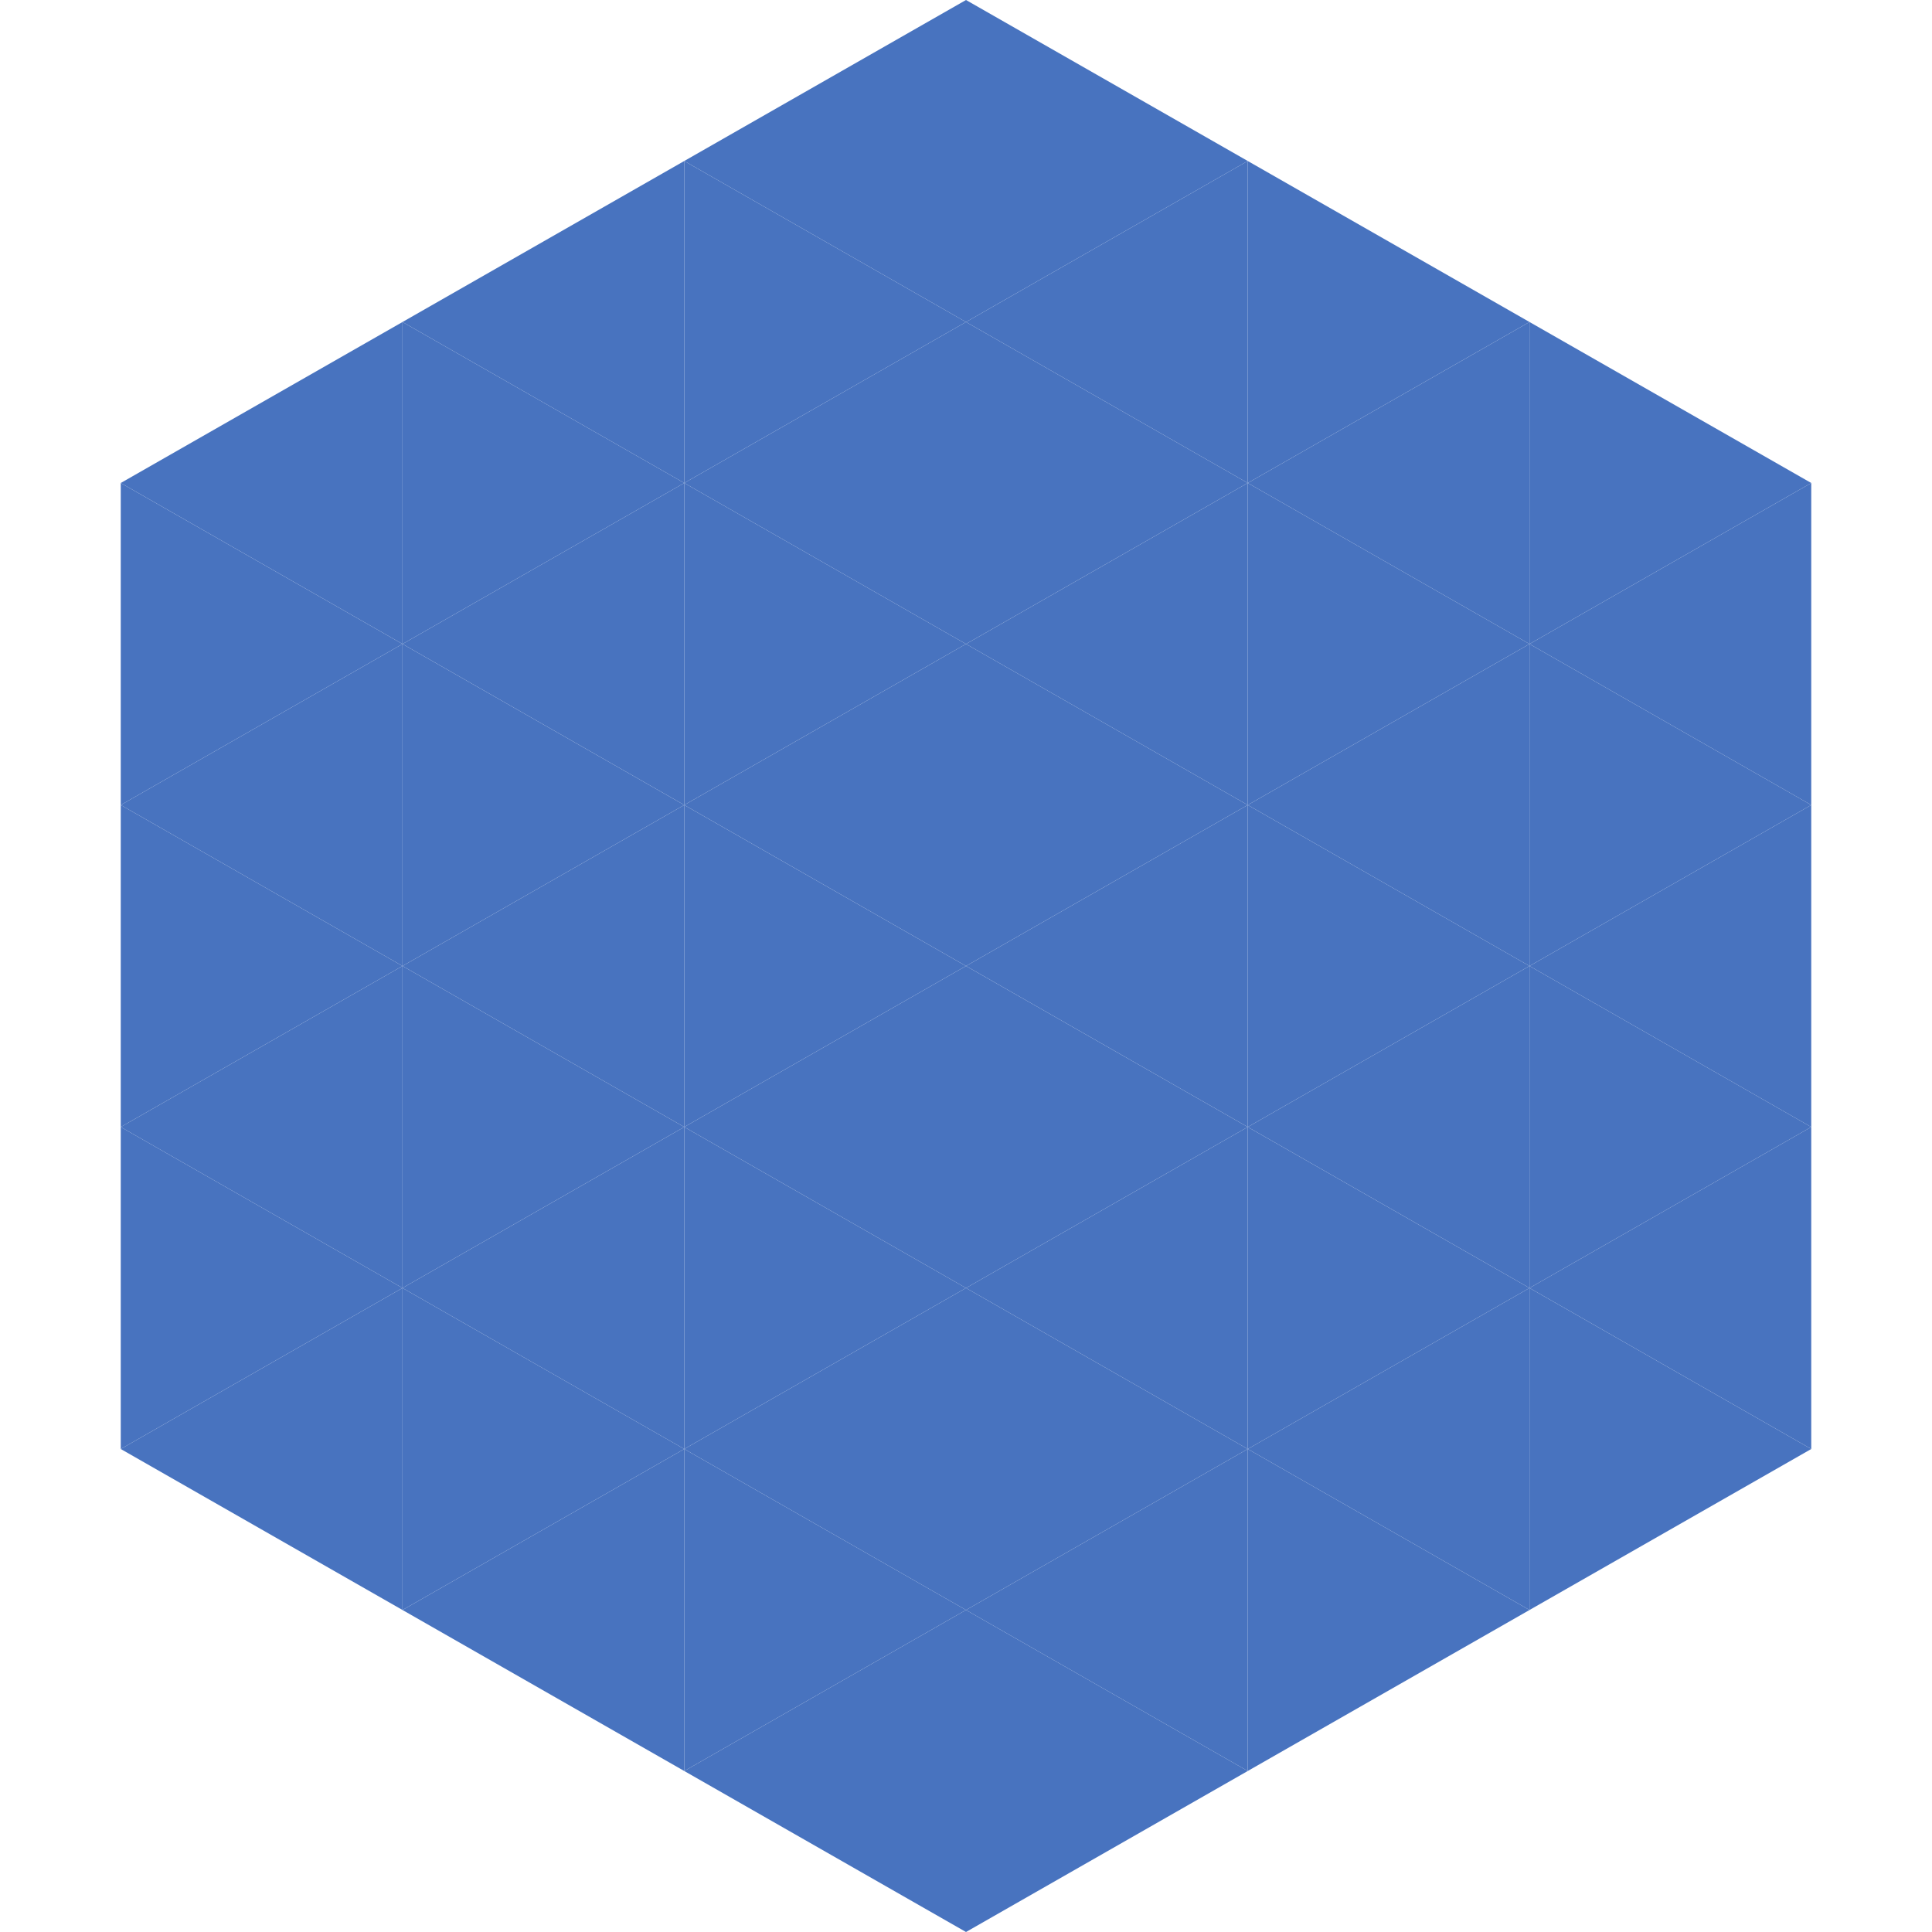 <?xml version="1.0"?>
<!-- Generated by SVGo -->
<svg width="240" height="240"
     xmlns="http://www.w3.org/2000/svg"
     xmlns:xlink="http://www.w3.org/1999/xlink">
<polygon points="50,40 15,60 50,80" style="fill:rgb(72,115,191)" />
<polygon points="190,40 225,60 190,80" style="fill:rgb(72,115,191)" />
<polygon points="15,60 50,80 15,100" style="fill:rgb(72,115,191)" />
<polygon points="225,60 190,80 225,100" style="fill:rgb(72,115,191)" />
<polygon points="50,80 15,100 50,120" style="fill:rgb(72,115,191)" />
<polygon points="190,80 225,100 190,120" style="fill:rgb(72,115,191)" />
<polygon points="15,100 50,120 15,140" style="fill:rgb(72,115,191)" />
<polygon points="225,100 190,120 225,140" style="fill:rgb(72,115,191)" />
<polygon points="50,120 15,140 50,160" style="fill:rgb(72,115,191)" />
<polygon points="190,120 225,140 190,160" style="fill:rgb(72,115,191)" />
<polygon points="15,140 50,160 15,180" style="fill:rgb(72,115,191)" />
<polygon points="225,140 190,160 225,180" style="fill:rgb(72,115,191)" />
<polygon points="50,160 15,180 50,200" style="fill:rgb(72,115,191)" />
<polygon points="190,160 225,180 190,200" style="fill:rgb(72,115,191)" />
<polygon points="15,180 50,200 15,220" style="fill:rgb(255,255,255); fill-opacity:0" />
<polygon points="225,180 190,200 225,220" style="fill:rgb(255,255,255); fill-opacity:0" />
<polygon points="50,0 85,20 50,40" style="fill:rgb(255,255,255); fill-opacity:0" />
<polygon points="190,0 155,20 190,40" style="fill:rgb(255,255,255); fill-opacity:0" />
<polygon points="85,20 50,40 85,60" style="fill:rgb(72,115,191)" />
<polygon points="155,20 190,40 155,60" style="fill:rgb(72,115,191)" />
<polygon points="50,40 85,60 50,80" style="fill:rgb(72,115,191)" />
<polygon points="190,40 155,60 190,80" style="fill:rgb(72,115,191)" />
<polygon points="85,60 50,80 85,100" style="fill:rgb(72,115,191)" />
<polygon points="155,60 190,80 155,100" style="fill:rgb(72,115,191)" />
<polygon points="50,80 85,100 50,120" style="fill:rgb(72,115,191)" />
<polygon points="190,80 155,100 190,120" style="fill:rgb(72,115,191)" />
<polygon points="85,100 50,120 85,140" style="fill:rgb(72,115,191)" />
<polygon points="155,100 190,120 155,140" style="fill:rgb(72,115,191)" />
<polygon points="50,120 85,140 50,160" style="fill:rgb(72,115,191)" />
<polygon points="190,120 155,140 190,160" style="fill:rgb(72,115,191)" />
<polygon points="85,140 50,160 85,180" style="fill:rgb(72,115,191)" />
<polygon points="155,140 190,160 155,180" style="fill:rgb(72,115,191)" />
<polygon points="50,160 85,180 50,200" style="fill:rgb(72,115,191)" />
<polygon points="190,160 155,180 190,200" style="fill:rgb(72,115,191)" />
<polygon points="85,180 50,200 85,220" style="fill:rgb(72,115,191)" />
<polygon points="155,180 190,200 155,220" style="fill:rgb(72,115,191)" />
<polygon points="120,0 85,20 120,40" style="fill:rgb(72,115,191)" />
<polygon points="120,0 155,20 120,40" style="fill:rgb(72,115,191)" />
<polygon points="85,20 120,40 85,60" style="fill:rgb(72,115,191)" />
<polygon points="155,20 120,40 155,60" style="fill:rgb(72,115,191)" />
<polygon points="120,40 85,60 120,80" style="fill:rgb(72,115,191)" />
<polygon points="120,40 155,60 120,80" style="fill:rgb(72,115,191)" />
<polygon points="85,60 120,80 85,100" style="fill:rgb(72,115,191)" />
<polygon points="155,60 120,80 155,100" style="fill:rgb(72,115,191)" />
<polygon points="120,80 85,100 120,120" style="fill:rgb(72,115,191)" />
<polygon points="120,80 155,100 120,120" style="fill:rgb(72,115,191)" />
<polygon points="85,100 120,120 85,140" style="fill:rgb(72,115,191)" />
<polygon points="155,100 120,120 155,140" style="fill:rgb(72,115,191)" />
<polygon points="120,120 85,140 120,160" style="fill:rgb(72,115,191)" />
<polygon points="120,120 155,140 120,160" style="fill:rgb(72,115,191)" />
<polygon points="85,140 120,160 85,180" style="fill:rgb(72,115,191)" />
<polygon points="155,140 120,160 155,180" style="fill:rgb(72,115,191)" />
<polygon points="120,160 85,180 120,200" style="fill:rgb(72,115,191)" />
<polygon points="120,160 155,180 120,200" style="fill:rgb(72,115,191)" />
<polygon points="85,180 120,200 85,220" style="fill:rgb(72,115,191)" />
<polygon points="155,180 120,200 155,220" style="fill:rgb(72,115,191)" />
<polygon points="120,200 85,220 120,240" style="fill:rgb(72,115,191)" />
<polygon points="120,200 155,220 120,240" style="fill:rgb(72,115,191)" />
<polygon points="85,220 120,240 85,260" style="fill:rgb(255,255,255); fill-opacity:0" />
<polygon points="155,220 120,240 155,260" style="fill:rgb(255,255,255); fill-opacity:0" />
</svg>
